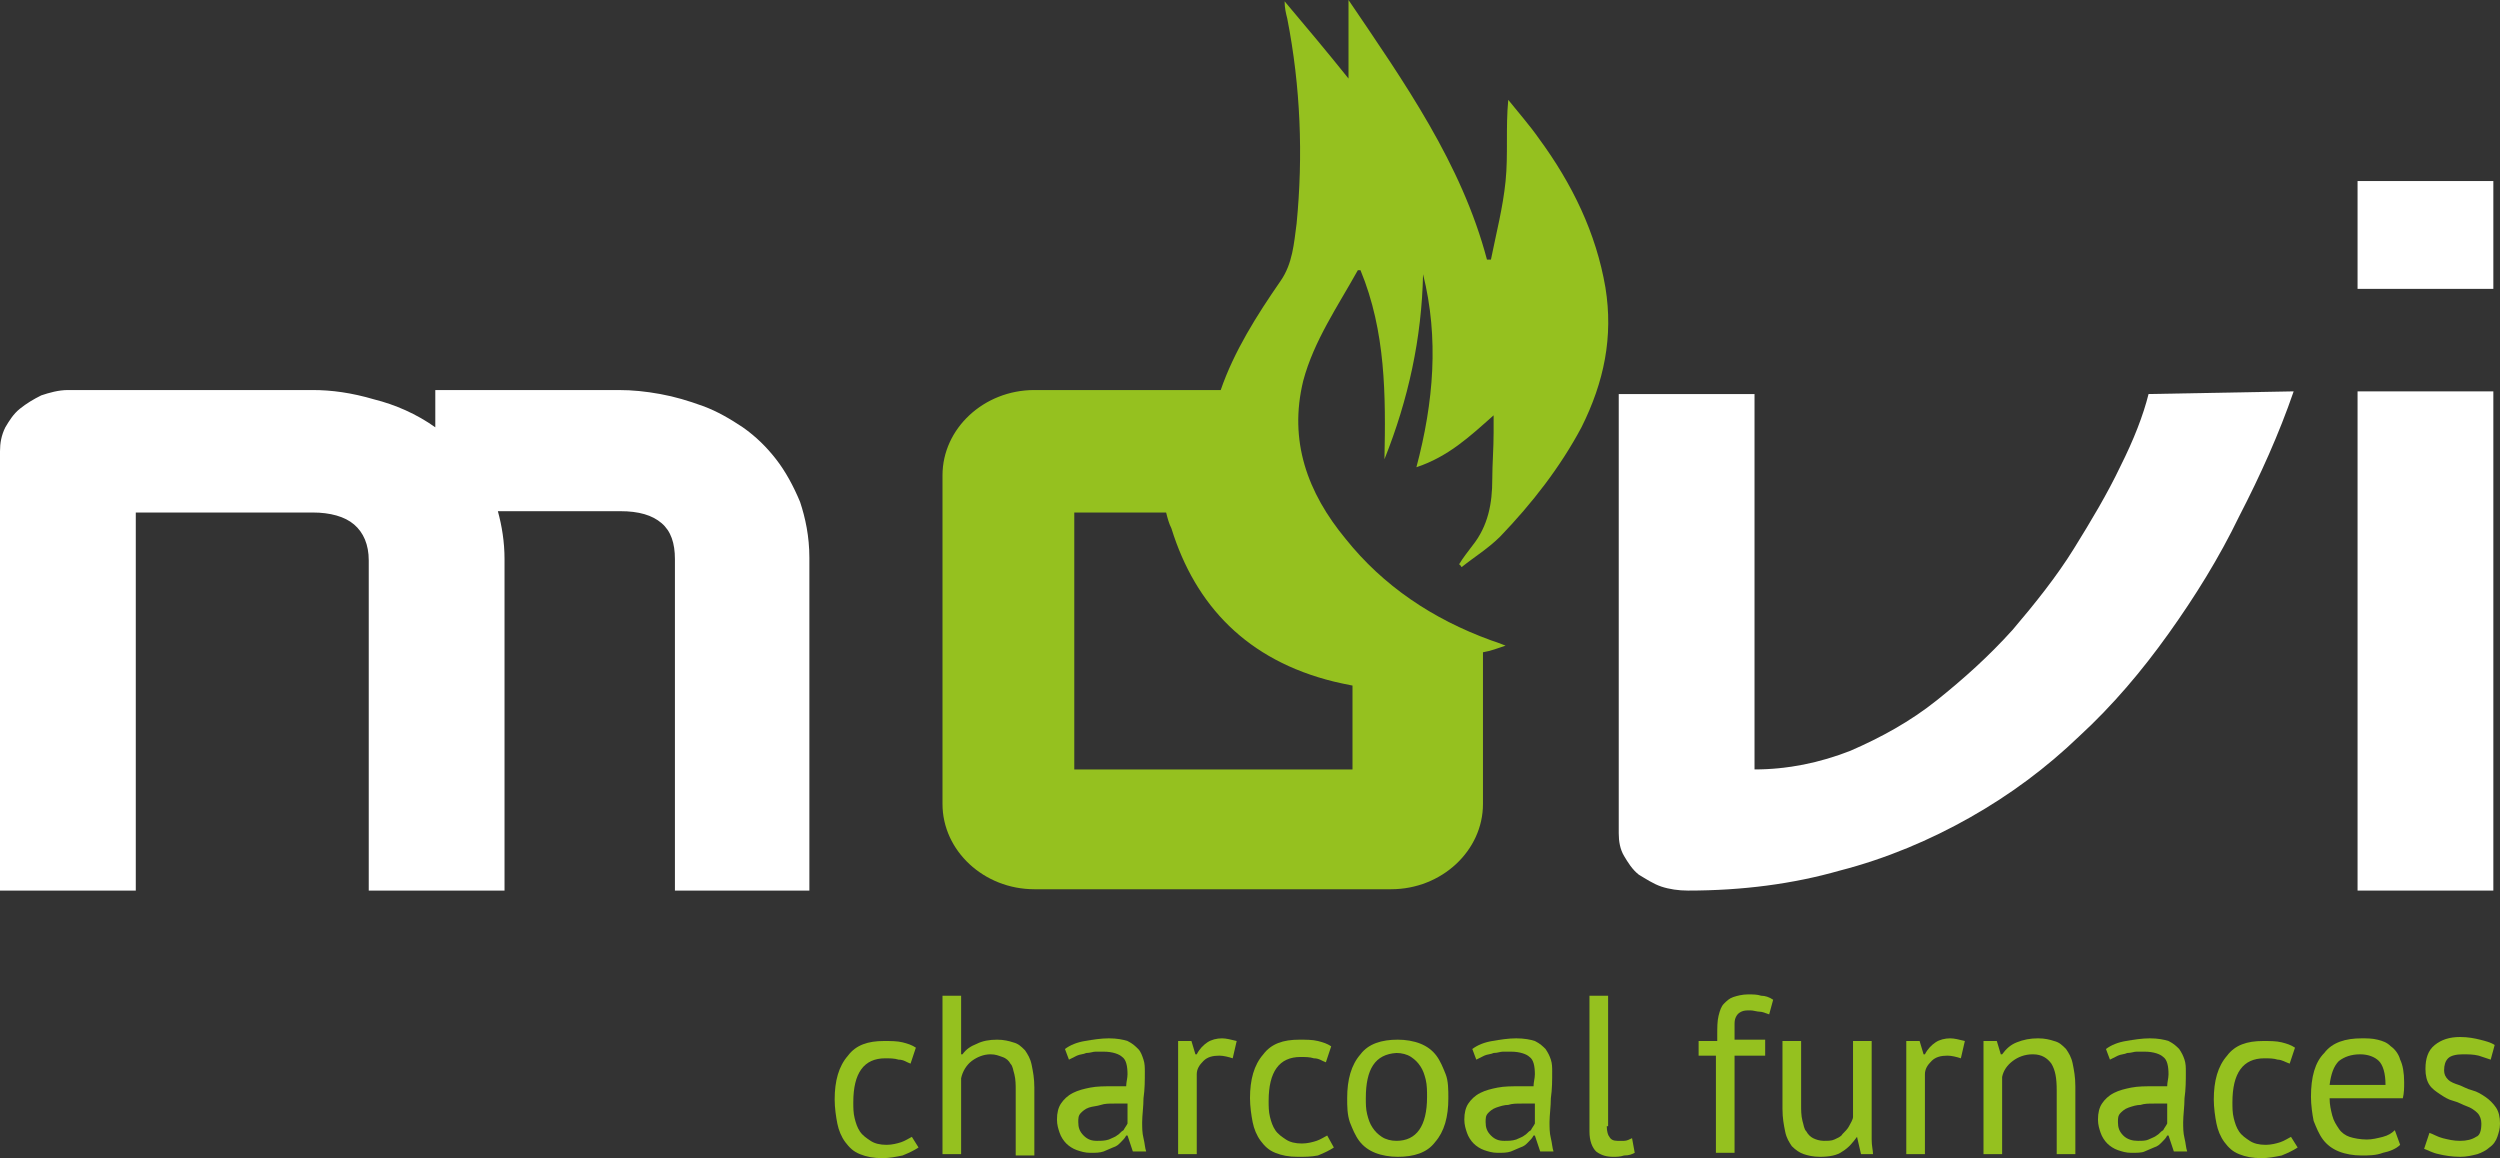 <?xml version="1.0" encoding="UTF-8"?>
<svg id="Laag_1" data-name="Laag 1" xmlns="http://www.w3.org/2000/svg" viewBox="0 0 187.8 87">
  <rect x="0" y="0" width="187.8" height="87" fill="#333333" stroke="none"/>
  <defs>
    <style>
      .cls-1 {
        isolation: isolate;
      }

      .cls-2 {
        fill: #95c11f;
      }

      .cls-2, .cls-3 {
        stroke-width: 0px;
      }

      .cls-3 {
        fill: #fff;
      }
    </style>
  </defs>
  <g class="cls-1">
    <path class="cls-2" d="m69,86.2c-.3.2-.7.4-1.2.6-.5.1-1,.2-1.5.2-.7,0-1.2-.1-1.7-.3-.5-.2-.8-.5-1.1-.9-.3-.4-.5-.9-.6-1.4s-.2-1.2-.2-1.8c0-1.4.3-2.5,1-3.3.6-.8,1.5-1.1,2.7-1.1.5,0,1,0,1.4.1s.7.2,1,.4l-.4,1.2c-.3-.1-.5-.3-.9-.3-.3-.1-.7-.1-1-.1-1.6,0-2.4,1.1-2.4,3.3,0,.4,0,.8.1,1.2s.2.7.4,1c.2.3.5.5.8.7s.7.3,1.2.3c.4,0,.8-.1,1.1-.2.3-.1.6-.3.8-.4l.5.8Z"/>
    <path class="cls-2" d="m76.3,86.7v-4.8c0-.4,0-.8-.1-1.2-.1-.3-.1-.6-.3-.8-.1-.2-.3-.4-.6-.5s-.5-.2-.9-.2c-.5,0-1,.2-1.4.5s-.7.8-.8,1.3v5.7h-1.4v-11.9h1.4v4.4h.1c.3-.4.6-.6,1.1-.8.4-.2.9-.3,1.5-.3.5,0,.9.1,1.2.2.4.1.6.3.9.6.2.3.4.6.5,1.1s.2,1,.2,1.7v5.1h-1.4v-.1Z"/>
    <path class="cls-2" d="m80,78.8c.4-.3.9-.5,1.5-.6s1.2-.2,1.8-.2,1.1.1,1.4.2c.4.2.6.4.8.6s.3.5.4.8.1.6.1.9c0,.7,0,1.3-.1,2,0,.6-.1,1.3-.1,1.8,0,.4,0,.8.1,1.2s.1.7.2,1h-1l-.4-1.2h-.1c-.1.2-.2.3-.4.5-.2.2-.3.3-.6.4-.2.1-.5.2-.7.3-.3.1-.6.1-1,.1s-.7-.1-1-.2-.6-.3-.8-.5c-.2-.2-.4-.5-.5-.8s-.2-.6-.2-1c0-.5.1-.9.3-1.2.2-.3.5-.6.9-.8.4-.2.8-.3,1.3-.4s1.1-.1,1.7-.1h1c0-.3.1-.6.1-.9,0-.6-.1-1.1-.4-1.3-.2-.2-.7-.4-1.4-.4h-.6c-.2,0-.4.1-.7.1-.2.1-.5.1-.7.2s-.4.2-.6.3l-.3-.8Zm2.4,6.9c.3,0,.6,0,.9-.1.2-.1.5-.2.6-.3.2-.1.3-.3.5-.4.1-.2.2-.3.3-.5v-1.5h-1c-.4,0-.7,0-1,.1s-.6.1-.9.2-.5.3-.6.4c-.2.2-.2.4-.2.7,0,.4.1.7.4,1s.6.4,1,.4Z"/>
    <path class="cls-2" d="m92.6,79.5c-.3-.1-.7-.2-1-.2-.5,0-.9.1-1.2.4-.3.3-.5.6-.5,1v6h-1.4v-8.5h1l.3,1h.1c.2-.4.5-.7.8-.9s.7-.3,1.1-.3c.3,0,.7.1,1.1.2l-.3,1.3Z"/>
  </g>
  <g class="cls-1">
    <path class="cls-2" d="m100.2,86.2c-.3.2-.7.4-1.2.6-.5.1-1,.1-1.5.1-.7,0-1.2-.1-1.7-.3-.5-.2-.8-.5-1.1-.9-.3-.4-.5-.9-.6-1.4s-.2-1.2-.2-1.8c0-1.4.3-2.5,1-3.3.6-.8,1.5-1.1,2.7-1.1.5,0,1,0,1.4.1s.7.2,1,.4l-.4,1.2c-.3-.1-.5-.3-.9-.3-.3-.1-.7-.1-1-.1-1.6,0-2.4,1.1-2.4,3.3,0,.4,0,.8.1,1.2s.2.7.4,1c.2.3.5.5.8.7s.7.3,1.2.3c.4,0,.8-.1,1.1-.2.3-.1.6-.3.8-.4l.5.9Z"/>
  </g>
  <g class="cls-1">
    <path class="cls-2" d="m101.2,82.5c0-1.4.3-2.5,1-3.3.6-.8,1.6-1.1,2.8-1.1.6,0,1.2.1,1.7.3.5.2.9.5,1.2.9.3.4.5.9.7,1.4s.2,1.2.2,1.8c0,1.4-.3,2.5-1,3.3-.6.8-1.6,1.1-2.8,1.1-.6,0-1.2-.1-1.7-.3-.5-.2-.9-.5-1.2-.9-.3-.4-.5-.9-.7-1.4-.2-.6-.2-1.2-.2-1.8Zm1.4,0c0,.4,0,.8.1,1.2s.2.7.4,1,.4.5.7.7.7.3,1.1.3c1.5,0,2.3-1.1,2.3-3.3,0-.4,0-.9-.1-1.3s-.2-.7-.4-1c-.2-.3-.4-.5-.7-.7-.3-.2-.7-.3-1.1-.3-1.6.1-2.3,1.2-2.3,3.4Z"/>
    <path class="cls-2" d="m110.6,78.8c.4-.3.9-.5,1.5-.6s1.2-.2,1.8-.2,1.1.1,1.4.2c.4.2.6.4.8.6.2.3.3.5.4.8s.1.6.1.9c0,.7,0,1.3-.1,2,0,.6-.1,1.3-.1,1.8,0,.4,0,.8.1,1.2s.1.7.2,1h-1l-.4-1.2h-.1c-.1.2-.2.3-.4.5-.2.2-.3.3-.6.4-.2.1-.5.2-.7.3-.3.1-.6.1-1,.1s-.7-.1-1-.2-.6-.3-.8-.5c-.2-.2-.4-.5-.5-.8s-.2-.6-.2-1c0-.5.1-.9.3-1.2.2-.3.5-.6.9-.8.4-.2.8-.3,1.3-.4s1.1-.1,1.7-.1h1c0-.3.1-.6.1-.9,0-.6-.1-1.1-.4-1.3-.2-.2-.7-.4-1.4-.4h-.6c-.2,0-.4.1-.7.1-.2.1-.5.1-.7.2s-.4.2-.6.3l-.3-.8Zm2.4,6.9c.3,0,.6,0,.9-.1.2-.1.5-.2.6-.3.2-.1.3-.3.5-.4.1-.2.2-.3.3-.5v-1.5h-1c-.4,0-.7,0-1,.1-.3,0-.6.1-.9.2s-.5.3-.6.4c-.2.2-.2.4-.2.7,0,.4.1.7.4,1s.6.4,1,.4Z"/>
    <path class="cls-2" d="m120.7,84.6c0,.4.1.7.2.8.1.2.3.3.6.3h.5c.2,0,.4-.1.6-.2l.2,1.1c-.2.1-.4.2-.8.2-.3.1-.6.1-.8.1-.5,0-.9-.1-1.3-.4-.3-.3-.5-.8-.5-1.5v-10.2h1.4v9.8h-.1Z"/>
    <path class="cls-2" d="m127.7,78.2h1.3v-.5c0-.5,0-1,.1-1.4s.2-.7.4-.9c.2-.2.4-.4.7-.5s.7-.2,1.1-.2.7,0,1,.1c.3,0,.6.1.9.3l-.3,1.1c-.3-.1-.5-.2-.7-.2s-.5-.1-.7-.1c-.3,0-.5,0-.7.1s-.3.2-.4.4c-.1.2-.1.4-.1.6v1.1h2.3v1.2h-2.3v7.3h-1.4v-7.3h-1.3v-1.1h.1Z"/>
    <path class="cls-2" d="m135.3,78.2v4.8c0,.4,0,.8.1,1.2.1.3.1.6.3.8.1.2.3.4.5.5s.5.2.8.2.6,0,.8-.1.5-.2.6-.4c.2-.2.4-.4.5-.6s.3-.5.3-.7v-5.7h1.4v7.4c0,.5.1.8.1,1.1h-.9l-.3-1.3h0c-.3.4-.6.8-1.1,1.1-.4.3-1,.4-1.7.4-.5,0-.9-.1-1.2-.2s-.6-.3-.9-.6c-.2-.3-.4-.6-.5-1.1s-.2-1-.2-1.7v-5.1h1.4Z"/>
    <path class="cls-2" d="m147.3,79.5c-.3-.1-.7-.2-1-.2-.5,0-.9.1-1.2.4s-.5.6-.5,1v6h-1.4v-8.5h1l.3,1h.1c.2-.4.5-.7.8-.9.3-.2.7-.3,1.1-.3.3,0,.7.1,1.1.2l-.3,1.3Z"/>
    <path class="cls-2" d="m154.5,86.7v-4.8c0-.9-.1-1.5-.4-2-.3-.4-.7-.7-1.4-.7-.6,0-1.1.2-1.5.5s-.7.7-.8,1.2v5.8h-1.4v-8.5h1l.3,1h.1c.3-.4.6-.7,1.1-.9s1-.3,1.6-.3c.5,0,.9.1,1.2.2.4.1.6.3.9.6.2.3.4.6.5,1.1s.2,1,.2,1.7v5.1h-1.4Z"/>
    <path class="cls-2" d="m158.2,78.8c.4-.3.9-.5,1.5-.6s1.2-.2,1.8-.2,1.1.1,1.4.2c.4.2.6.4.8.6.2.3.3.5.4.8.1.3.1.6.1.9,0,.7,0,1.3-.1,2,0,.6-.1,1.3-.1,1.8,0,.4,0,.8.1,1.2s.1.7.2,1h-1l-.4-1.2h-.1c-.1.2-.2.3-.4.5s-.3.3-.6.4c-.2.1-.5.2-.7.3s-.6.1-1,.1-.7-.1-1-.2-.6-.3-.8-.5-.4-.5-.5-.8-.2-.6-.2-1c0-.5.1-.9.3-1.2s.5-.6.9-.8.8-.3,1.3-.4,1.1-.1,1.7-.1h1c0-.3.1-.6.1-.9,0-.6-.1-1.1-.4-1.3-.2-.2-.7-.4-1.4-.4h-.6c-.2,0-.4.1-.7.1-.2.1-.5.1-.7.2l-.6.3-.3-.8Zm2.4,6.9c.3,0,.6,0,.8-.1s.5-.2.6-.3c.2-.1.3-.3.5-.4.1-.2.2-.3.3-.5v-1.5h-1c-.4,0-.7,0-1,.1-.3,0-.6.1-.9.2s-.5.3-.6.4c-.2.2-.2.4-.2.7,0,.4.1.7.4,1s.7.4,1.1.4Z"/>
  </g>
  <g class="cls-1">
    <path class="cls-2" d="m172.6,86.2c-.3.2-.7.4-1.2.6-.5.1-1,.2-1.5.2-.7,0-1.2-.1-1.7-.3-.5-.2-.8-.5-1.1-.9s-.5-.9-.6-1.4-.2-1.2-.2-1.8c0-1.4.3-2.5,1-3.3.6-.8,1.5-1.1,2.7-1.1.5,0,1,0,1.4.1s.7.2,1,.4l-.4,1.2c-.3-.1-.6-.3-.9-.3-.3-.1-.7-.1-1-.1-1.6,0-2.4,1.1-2.4,3.3,0,.4,0,.8.1,1.2s.2.7.4,1,.5.5.8.7.7.3,1.2.3c.4,0,.8-.1,1.1-.2s.6-.3.8-.4l.5.8Z"/>
  </g>
  <g class="cls-1">
    <path class="cls-2" d="m180.3,86c-.3.3-.8.5-1.3.6-.5.2-1.1.2-1.6.2-.6,0-1.2-.1-1.7-.3-.5-.2-.9-.5-1.2-.9s-.5-.9-.7-1.4c-.1-.5-.2-1.2-.2-1.8,0-1.5.3-2.6,1-3.3.6-.8,1.6-1.1,2.8-1.1.4,0,.8,0,1.2.1s.7.2,1,.5c.3.2.6.6.7,1,.2.4.3,1,.3,1.7,0,.4,0,.8-.1,1.2h-5.5c0,.5.1.9.2,1.3.1.4.3.7.5,1s.5.5.8.6.8.2,1.3.2c.4,0,.8-.1,1.2-.2s.7-.3.9-.5l.4,1.1Zm-3-6.8c-.7,0-1.2.2-1.6.5-.4.4-.6,1-.7,1.8h4.2c0-.9-.2-1.5-.5-1.8s-.8-.5-1.4-.5Z"/>
    <path class="cls-2" d="m186.4,84.4c0-.3-.1-.6-.3-.8-.2-.2-.5-.4-.8-.5s-.6-.3-1-.4-.7-.3-1-.5-.6-.4-.8-.7c-.2-.3-.3-.7-.3-1.2,0-.8.2-1.4.7-1.8s1.1-.6,1.9-.6c.6,0,1.1.1,1.5.2s.8.2,1.1.4l-.3,1.1c-.3-.1-.6-.2-.9-.3-.4-.1-.8-.1-1.2-.1-.5,0-.9.1-1.1.3-.2.2-.3.5-.3.9,0,.3.1.5.3.7s.5.3.8.4.6.3,1,.4.7.3,1,.5.6.5.8.8.3.7.3,1.2c0,.4-.1.7-.2,1s-.3.6-.6.8c-.2.2-.6.4-.9.5-.4.1-.8.2-1.3.2-.6,0-1.2-.1-1.6-.2-.5-.1-.8-.3-1.1-.4l.4-1.2c.3.1.6.3,1,.4s.8.2,1.3.2.9-.1,1.2-.3c.3-.1.4-.5.4-1Z"/>
  </g>
  <path class="cls-3" d="m37.9,66.9h-10.2v-24.8c0-1.2-.4-2.1-1.1-2.7-.7-.6-1.8-.9-3.1-.9h-13.3v28.4H0v-33c0-.6.1-1.2.4-1.8.3-.5.6-1,1.1-1.4s1-.7,1.6-1c.6-.2,1.3-.4,2-.4h18.4c1.4,0,2.9.2,4.6.7,1.6.4,3.2,1.1,4.6,2.1v-2.8h13.8c1,0,2,.1,3.1.3,1.1.2,2.1.5,3.2.9s2.1,1,3,1.6c1,.7,1.8,1.5,2.5,2.4s1.3,2,1.8,3.2c.4,1.2.7,2.6.7,4.2v25h-10.1v-24.9c0-1.2-.3-2.1-1-2.7-.7-.6-1.7-.9-3.1-.9h-9.2c.3,1.1.5,2.3.5,3.6v24.9h0Z"/>
  <path class="cls-3" d="m172.3,29.4c-1.1,3.2-2.5,6.3-4.1,9.4-1.5,3.1-3.3,6-5.3,8.8s-4.2,5.4-6.7,7.7c-2.5,2.4-5.2,4.4-8.2,6.1s-6.3,3.1-9.8,4c-3.5,1-7.3,1.5-11.4,1.5-.7,0-1.4-.1-2-.3-.6-.2-1.2-.6-1.7-.9-.5-.4-.8-.9-1.1-1.4-.3-.5-.4-1.1-.4-1.7V29.6h10.2v28.2c2.5,0,4.9-.5,7.2-1.4,2.3-1,4.5-2.2,6.5-3.8s3.9-3.3,5.7-5.3c1.7-2,3.3-4,4.6-6.1s2.5-4.1,3.5-6.2c1-2,1.7-3.8,2.1-5.4l10.9-.2h0Z"/>
  <path class="cls-3" d="m187.3,21.7h-10.2v-8.1h10.2v8.1Zm0,45.2h-10.2V29.4h10.2v37.5Z"/>
  <path class="cls-2" d="m112.1,36c0,1.8-.3,3.5-1.5,5-.3.4-.7.9-1,1.4.1,0,.1.1.2.2,1-.8,2-1.4,2.9-2.3,2.4-2.5,4.5-5.2,6.1-8.2,1.7-3.4,2.4-6.8,1.8-10.5-.7-4.1-2.5-7.8-5-11.2-.7-1-1.5-1.9-2.3-2.9-.2,2.1,0,4.1-.2,6.1s-.7,3.9-1.1,5.9h-.3c-1.9-7.2-6.2-13.3-10.4-19.5v5.9c-1.6-2-3.2-3.9-4.8-5.8,0,.5.1.9.2,1.3,1,5.1,1.2,10.3.7,15.4-.2,1.5-.3,3-1.2,4.3-1.8,2.6-3.5,5.3-4.5,8.2h-14c-3.8,0-6.9,2.9-6.9,6.4v24.7c0,3.5,3.1,6.4,6.9,6.4h26.8c3.8,0,6.9-2.9,6.9-6.4v-11.4c.6-.1,1.1-.3,1.7-.5-.5-.2-.8-.3-1.1-.4-4.4-1.6-8.1-4.1-10.9-7.6-2.9-3.5-4.3-7.4-3.2-11.9.8-3,2.6-5.6,4.1-8.3h.2c1.9,4.6,1.9,9.4,1.8,14.2,1.8-4.5,2.8-9.1,2.9-13.9,1.2,4.8.8,9.6-.5,14.5,2.4-.8,4-2.3,5.8-3.9v1.3c0,1.2-.1,2.4-.1,3.5h0Zm-11.9,15.2c.4.1.9.2,1.4.3v6.3h-20.9v-19.3h6.9c.1.4.2.8.4,1.2,1.8,5.8,5.7,9.9,12.2,11.5h0Z"/>
</svg>